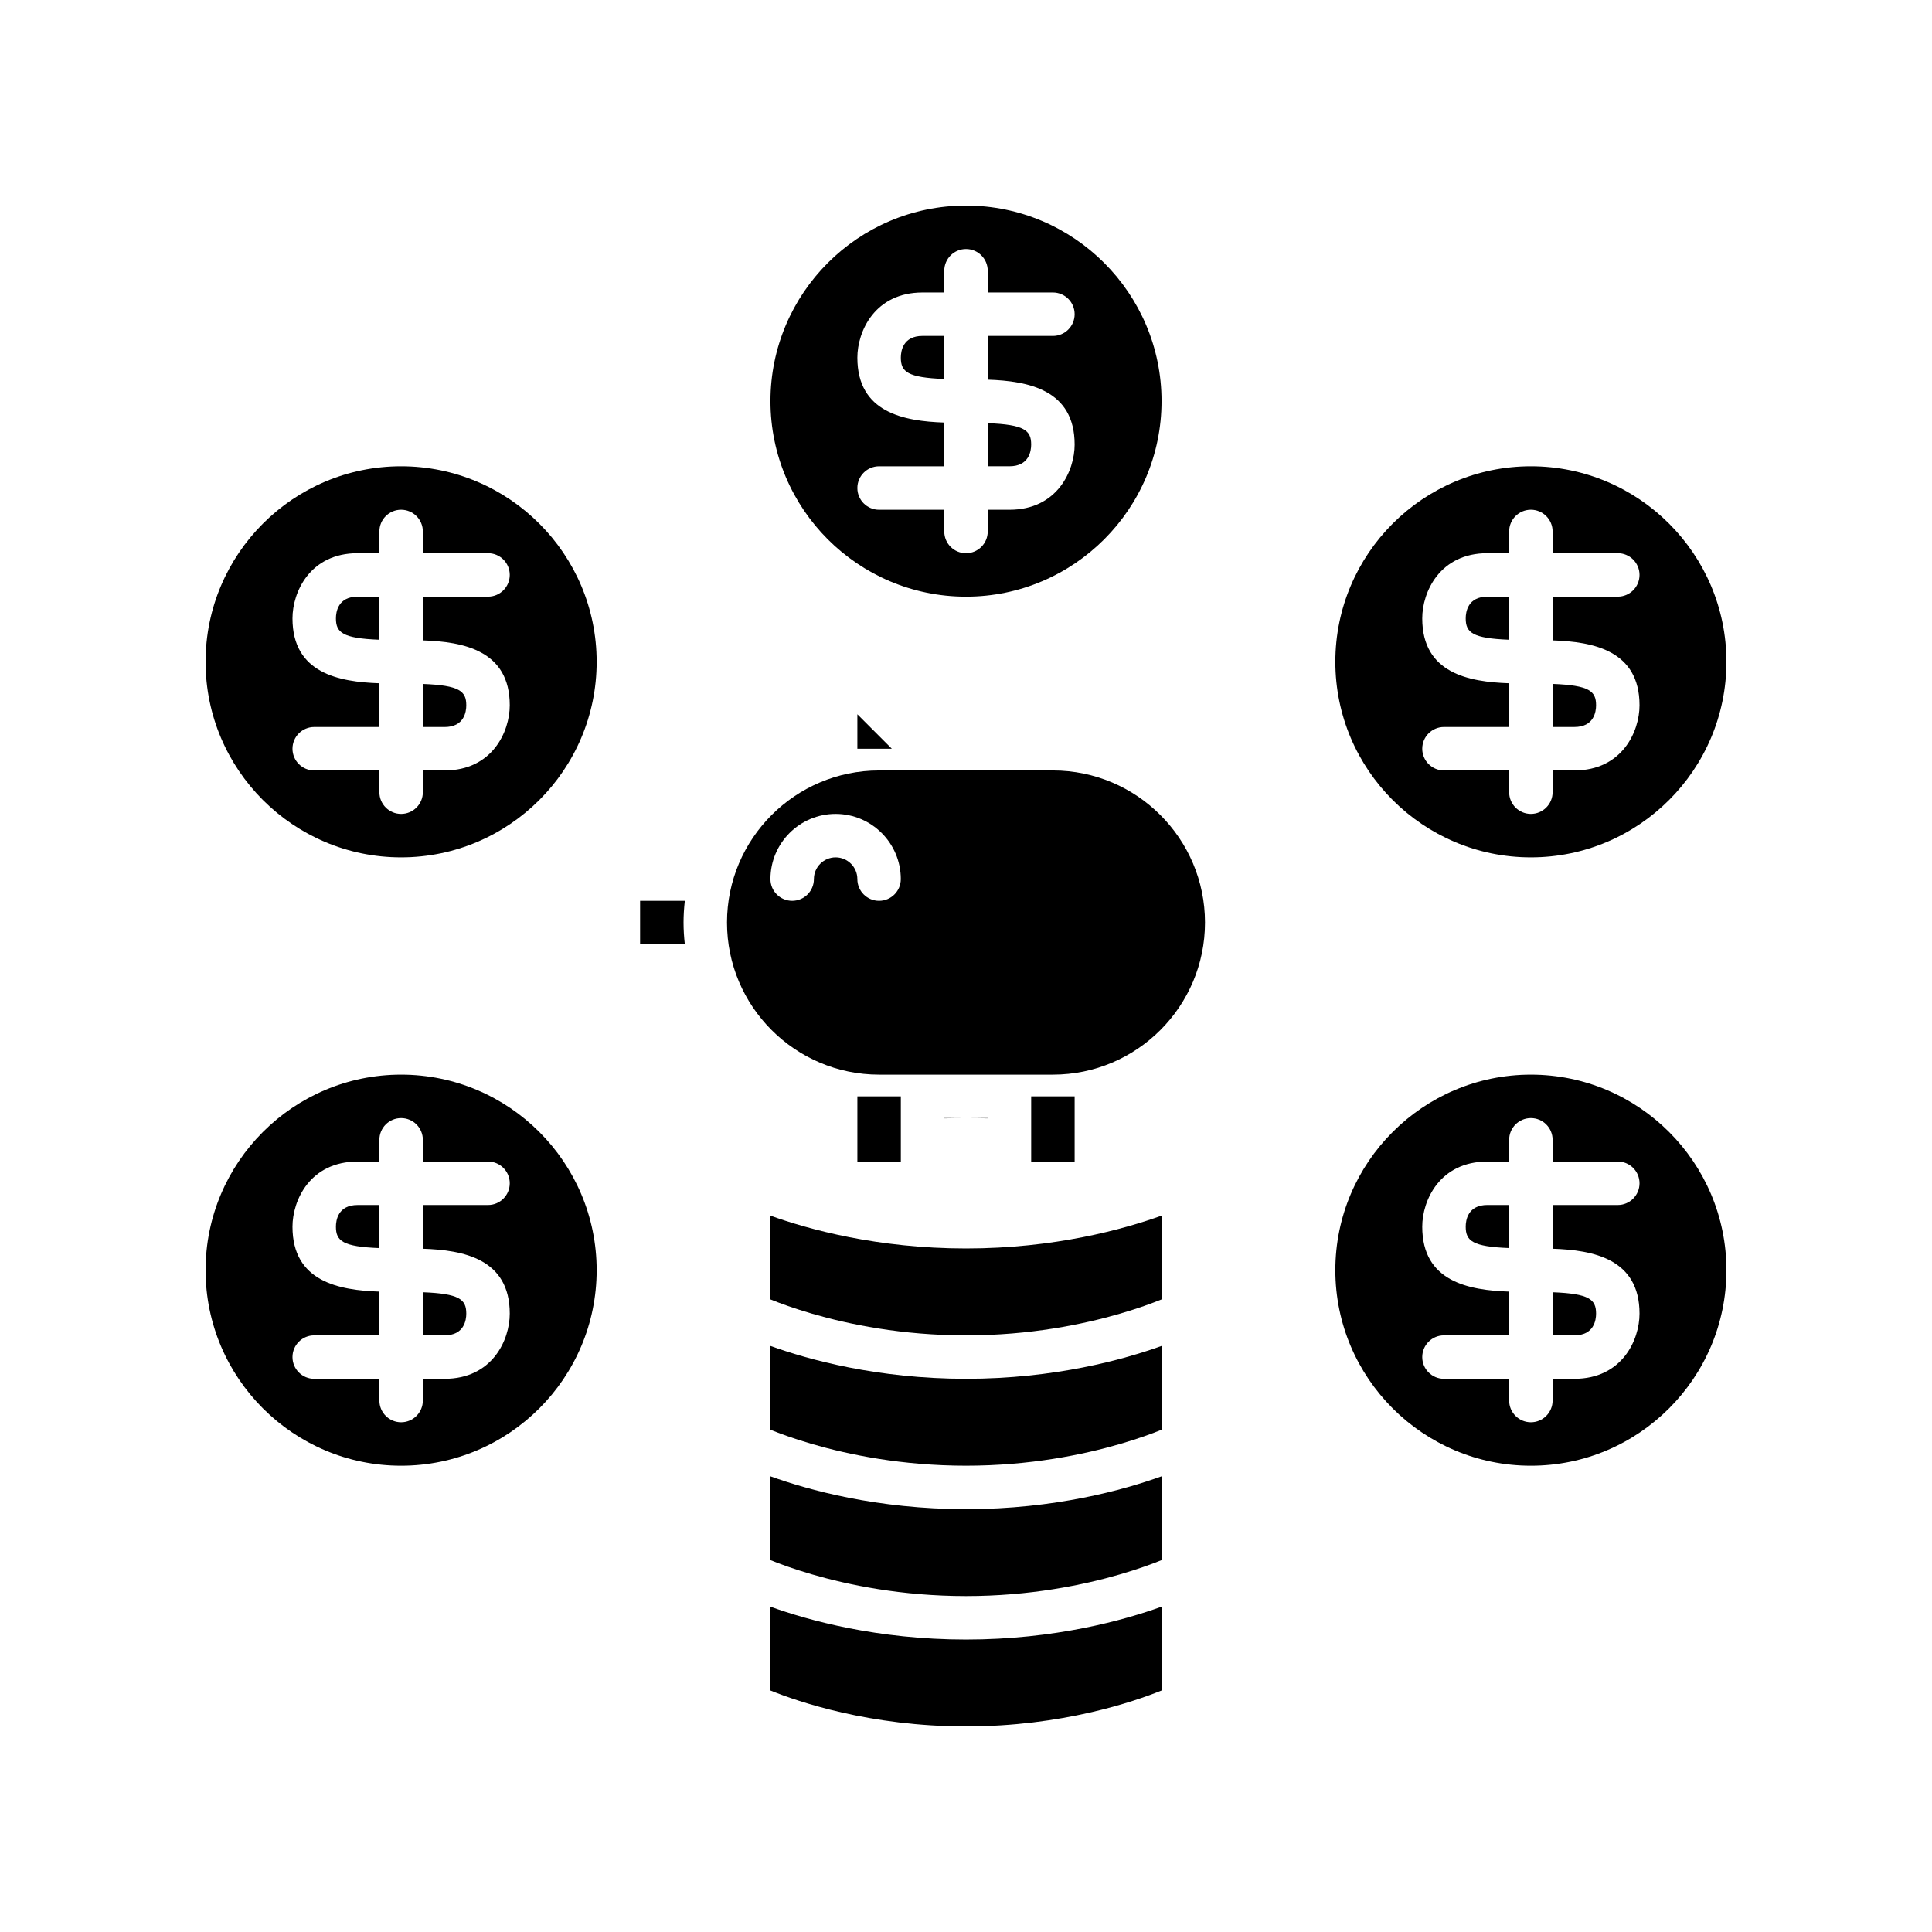 <?xml version="1.0" encoding="UTF-8"?>
<!-- Uploaded to: SVG Repo, www.svgrepo.com, Generator: SVG Repo Mixer Tools -->
<svg fill="#000000" width="800px" height="800px" version="1.1" viewBox="144 144 512 512" xmlns="http://www.w3.org/2000/svg">
 <g>
  <path d="m405.76 440.3h-5.758c2.016 0 3.863 0.039 5.758 0.066z"/>
  <path d="m423.03 348.18h-46.062c-22.223 0-40.305 18.082-40.305 40.305s18.082 40.305 40.305 40.305h46.062c22.223 0 40.305-18.082 40.305-40.305 0-22.227-18.082-40.305-40.305-40.305zm-46.062 34.547c-3.18 0-5.758-2.578-5.758-5.758 0-3.176-2.582-5.758-5.758-5.758s-5.758 2.582-5.758 5.758c0 3.18-2.578 5.758-5.758 5.758s-5.758-2.578-5.758-5.758c0-9.527 7.746-17.273 17.273-17.273 9.523 0 17.273 7.75 17.273 17.273 0 3.18-2.578 5.758-5.758 5.758z"/>
  <path d="m428.79 441.57v-7.027h-11.516v17.273h11.516z"/>
  <path d="m394.24 440.3v0.066c1.895-0.027 3.738-0.066 5.758-0.066z"/>
  <path d="m371.21 337v5.422h9.129l-5.641-5.644-3.488-3.488z"/>
  <path d="m313.63 382.73v11.516h11.855c-0.211-1.895-0.34-3.809-0.34-5.758s0.129-3.863 0.34-5.758z"/>
  <path d="m451.82 486.37v-20.207c-9.98 3.586-28.301 8.691-51.82 8.691s-41.844-5.102-51.82-8.691v22.199c2.41 0.977 6.156 2.359 10.988 3.766 9.691 2.824 23.828 5.758 40.832 5.758 17 0 31.133-2.934 40.832-5.758 4.828-1.406 8.578-2.789 10.988-3.766z"/>
  <path d="m451.82 555.46v-20.219c-9.969 3.59-28.262 8.703-51.82 8.703s-41.855-5.113-51.82-8.703v22.211c2.41 0.977 6.156 2.356 10.988 3.766 9.691 2.824 23.828 5.758 40.832 5.758 17 0 31.133-2.934 40.832-5.758 4.828-1.406 8.578-2.789 10.988-3.766z"/>
  <path d="m451.82 569.79c-9.969 3.59-28.262 8.703-51.82 8.703s-41.855-5.113-51.82-8.703v22.211c7.246 2.938 26.348 9.523 51.82 9.523 25.469 0 44.562-6.582 51.82-9.523z"/>
  <path d="m451.82 520.91v-20.219c-9.969 3.59-28.262 8.703-51.82 8.703s-41.855-5.113-51.82-8.703v22.211c2.41 0.977 6.156 2.359 10.988 3.766 9.691 2.824 23.828 5.758 40.832 5.758 17 0 31.133-2.934 40.832-5.758 4.828-1.406 8.578-2.789 10.988-3.766z"/>
  <path d="m382.73 440.7v-6.156h-11.516v17.273h11.516z"/>
  <path d="m549.7 267.57c-28.574 0-51.82 23.246-51.82 51.82s23.246 51.82 51.82 51.82c28.57 0 51.82-23.25 51.82-51.82 0-28.574-23.25-51.82-51.82-51.82zm28.789 63.336c0 6.941-4.598 17.273-17.273 17.273h-5.758v5.758c0 3.18-2.578 5.758-5.758 5.758s-5.758-2.578-5.758-5.758v-5.758h-17.273c-3.18 0-5.758-2.578-5.758-5.758s2.578-5.758 5.758-5.758h17.273v-11.59c-10.734-0.363-23.031-2.644-23.031-17.199 0-6.941 4.598-17.273 17.273-17.273h5.758v-5.758c0-3.184 2.578-5.758 5.758-5.758s5.758 2.578 5.758 5.758v5.758h17.273c3.18 0 5.758 2.578 5.758 5.758s-2.578 5.758-5.758 5.758h-17.273v11.59c10.73 0.359 23.031 2.641 23.031 17.199z"/>
  <path d="m549.7 428.79c-28.574 0-51.82 23.246-51.82 51.82s23.246 51.82 51.82 51.82c28.57 0 51.82-23.25 51.82-51.82 0-28.574-23.25-51.82-51.82-51.82zm28.789 63.336c0 6.941-4.598 17.273-17.273 17.273h-5.758v5.758c0 3.18-2.578 5.758-5.758 5.758s-5.758-2.578-5.758-5.758v-5.758h-17.273c-3.18 0-5.758-2.578-5.758-5.758s2.578-5.758 5.758-5.758h17.273v-11.59c-10.734-0.363-23.031-2.644-23.031-17.199 0-6.941 4.598-17.273 17.273-17.273h5.758v-5.758c0-3.184 2.578-5.758 5.758-5.758s5.758 2.578 5.758 5.758v5.758h17.273c3.18 0 5.758 2.578 5.758 5.758s-2.578 5.758-5.758 5.758h-17.273v11.59c10.73 0.359 23.031 2.641 23.031 17.199z"/>
  <path d="m532.43 307.88c0 3.746 1.762 5.285 11.516 5.66v-11.418h-5.758c-5.199 0-5.758 4.023-5.758 5.758z"/>
  <path d="m532.43 469.09c0 3.746 1.762 5.285 11.516 5.66v-11.418h-5.758c-5.199 0-5.758 4.023-5.758 5.758z"/>
  <path d="m555.46 497.88h5.758c5.199 0 5.758-4.027 5.758-5.758 0-3.746-1.762-5.285-11.516-5.66z"/>
  <path d="m555.46 336.66h5.758c5.199 0 5.758-4.027 5.758-5.758 0-3.746-1.762-5.285-11.516-5.66z"/>
  <path d="m250.3 532.43c28.574 0 51.82-23.246 51.82-51.82s-23.246-51.82-51.82-51.82-51.82 23.246-51.82 51.82c0 28.57 23.246 51.82 51.82 51.82zm-28.789-63.336c0-6.941 4.598-17.273 17.273-17.273h5.758v-5.758c0-3.184 2.574-5.758 5.758-5.758 3.18 0 5.758 2.578 5.758 5.758v5.758h17.273c3.18 0 5.758 2.574 5.758 5.758 0 3.18-2.578 5.758-5.758 5.758h-17.273v11.59c10.73 0.359 23.031 2.641 23.031 17.199 0 6.941-4.598 17.273-17.273 17.273h-5.758v5.758c0 3.18-2.578 5.758-5.758 5.758s-5.758-2.578-5.758-5.758v-5.758h-17.273c-3.18 0-5.758-2.578-5.758-5.758s2.578-5.758 5.758-5.758h17.273v-11.59c-10.734-0.363-23.031-2.644-23.031-17.199z"/>
  <path d="m267.57 492.12c0-3.746-1.762-5.285-11.516-5.66v11.418h5.758c5.195 0 5.758-4.027 5.758-5.758z"/>
  <path d="m244.54 463.34h-5.758c-5.199 0-5.758 4.027-5.758 5.758 0 3.746 1.762 5.285 11.516 5.66z"/>
  <path d="m250.3 371.21c28.574 0 51.82-23.246 51.82-51.82s-23.246-51.82-51.82-51.82-51.82 23.246-51.82 51.82c0 28.57 23.246 51.82 51.82 51.82zm-28.789-63.336c0-6.941 4.598-17.273 17.273-17.273h5.758v-5.758c0-3.184 2.574-5.758 5.758-5.758 3.18 0 5.758 2.578 5.758 5.758v5.758h17.273c3.18 0 5.758 2.574 5.758 5.758 0 3.18-2.578 5.758-5.758 5.758h-17.273v11.59c10.73 0.359 23.031 2.641 23.031 17.199 0 6.941-4.598 17.273-17.273 17.273h-5.758v5.758c0 3.18-2.578 5.758-5.758 5.758s-5.758-2.578-5.758-5.758v-5.758h-17.273c-3.18 0-5.758-2.578-5.758-5.758s2.578-5.758 5.758-5.758h17.273v-11.59c-10.734-0.363-23.031-2.644-23.031-17.199z"/>
  <path d="m244.54 302.12h-5.758c-5.199 0-5.758 4.027-5.758 5.758 0 3.746 1.762 5.285 11.516 5.66z"/>
  <path d="m451.82 250.3c0-28.574-23.25-51.82-51.82-51.82-28.574 0-51.82 23.246-51.82 51.82 0 28.57 23.246 51.82 51.82 51.82 28.57 0 51.82-23.25 51.82-51.82zm-57.578 34.547v-5.758h-17.273c-3.18 0-5.758-2.578-5.758-5.758s2.578-5.758 5.758-5.758h17.273v-11.59c-10.734-0.363-23.031-2.644-23.031-17.199 0-6.941 4.598-17.273 17.273-17.273h5.758v-5.758c0-3.18 2.578-5.758 5.758-5.758s5.758 2.578 5.758 5.758v5.758h17.273c3.18 0 5.758 2.578 5.758 5.758s-2.578 5.758-5.758 5.758h-17.273v11.59c10.73 0.359 23.031 2.641 23.031 17.199 0 6.941-4.602 17.273-17.273 17.273h-5.758v5.758c0 3.18-2.578 5.758-5.758 5.758-3.184 0-5.758-2.578-5.758-5.758z"/>
  <path d="m267.57 330.91c0-3.746-1.762-5.285-11.516-5.66v11.418h5.758c5.195 0 5.758-4.027 5.758-5.758z"/>
  <path d="m382.73 238.78c0 3.746 1.762 5.285 11.516 5.66v-11.418h-5.758c-5.199 0-5.758 4.023-5.758 5.758z"/>
  <path d="m417.27 261.81c0-3.746-1.762-5.285-11.516-5.66v11.418h5.758c5.195 0 5.758-4.027 5.758-5.758z"/>
 </g>
</svg>